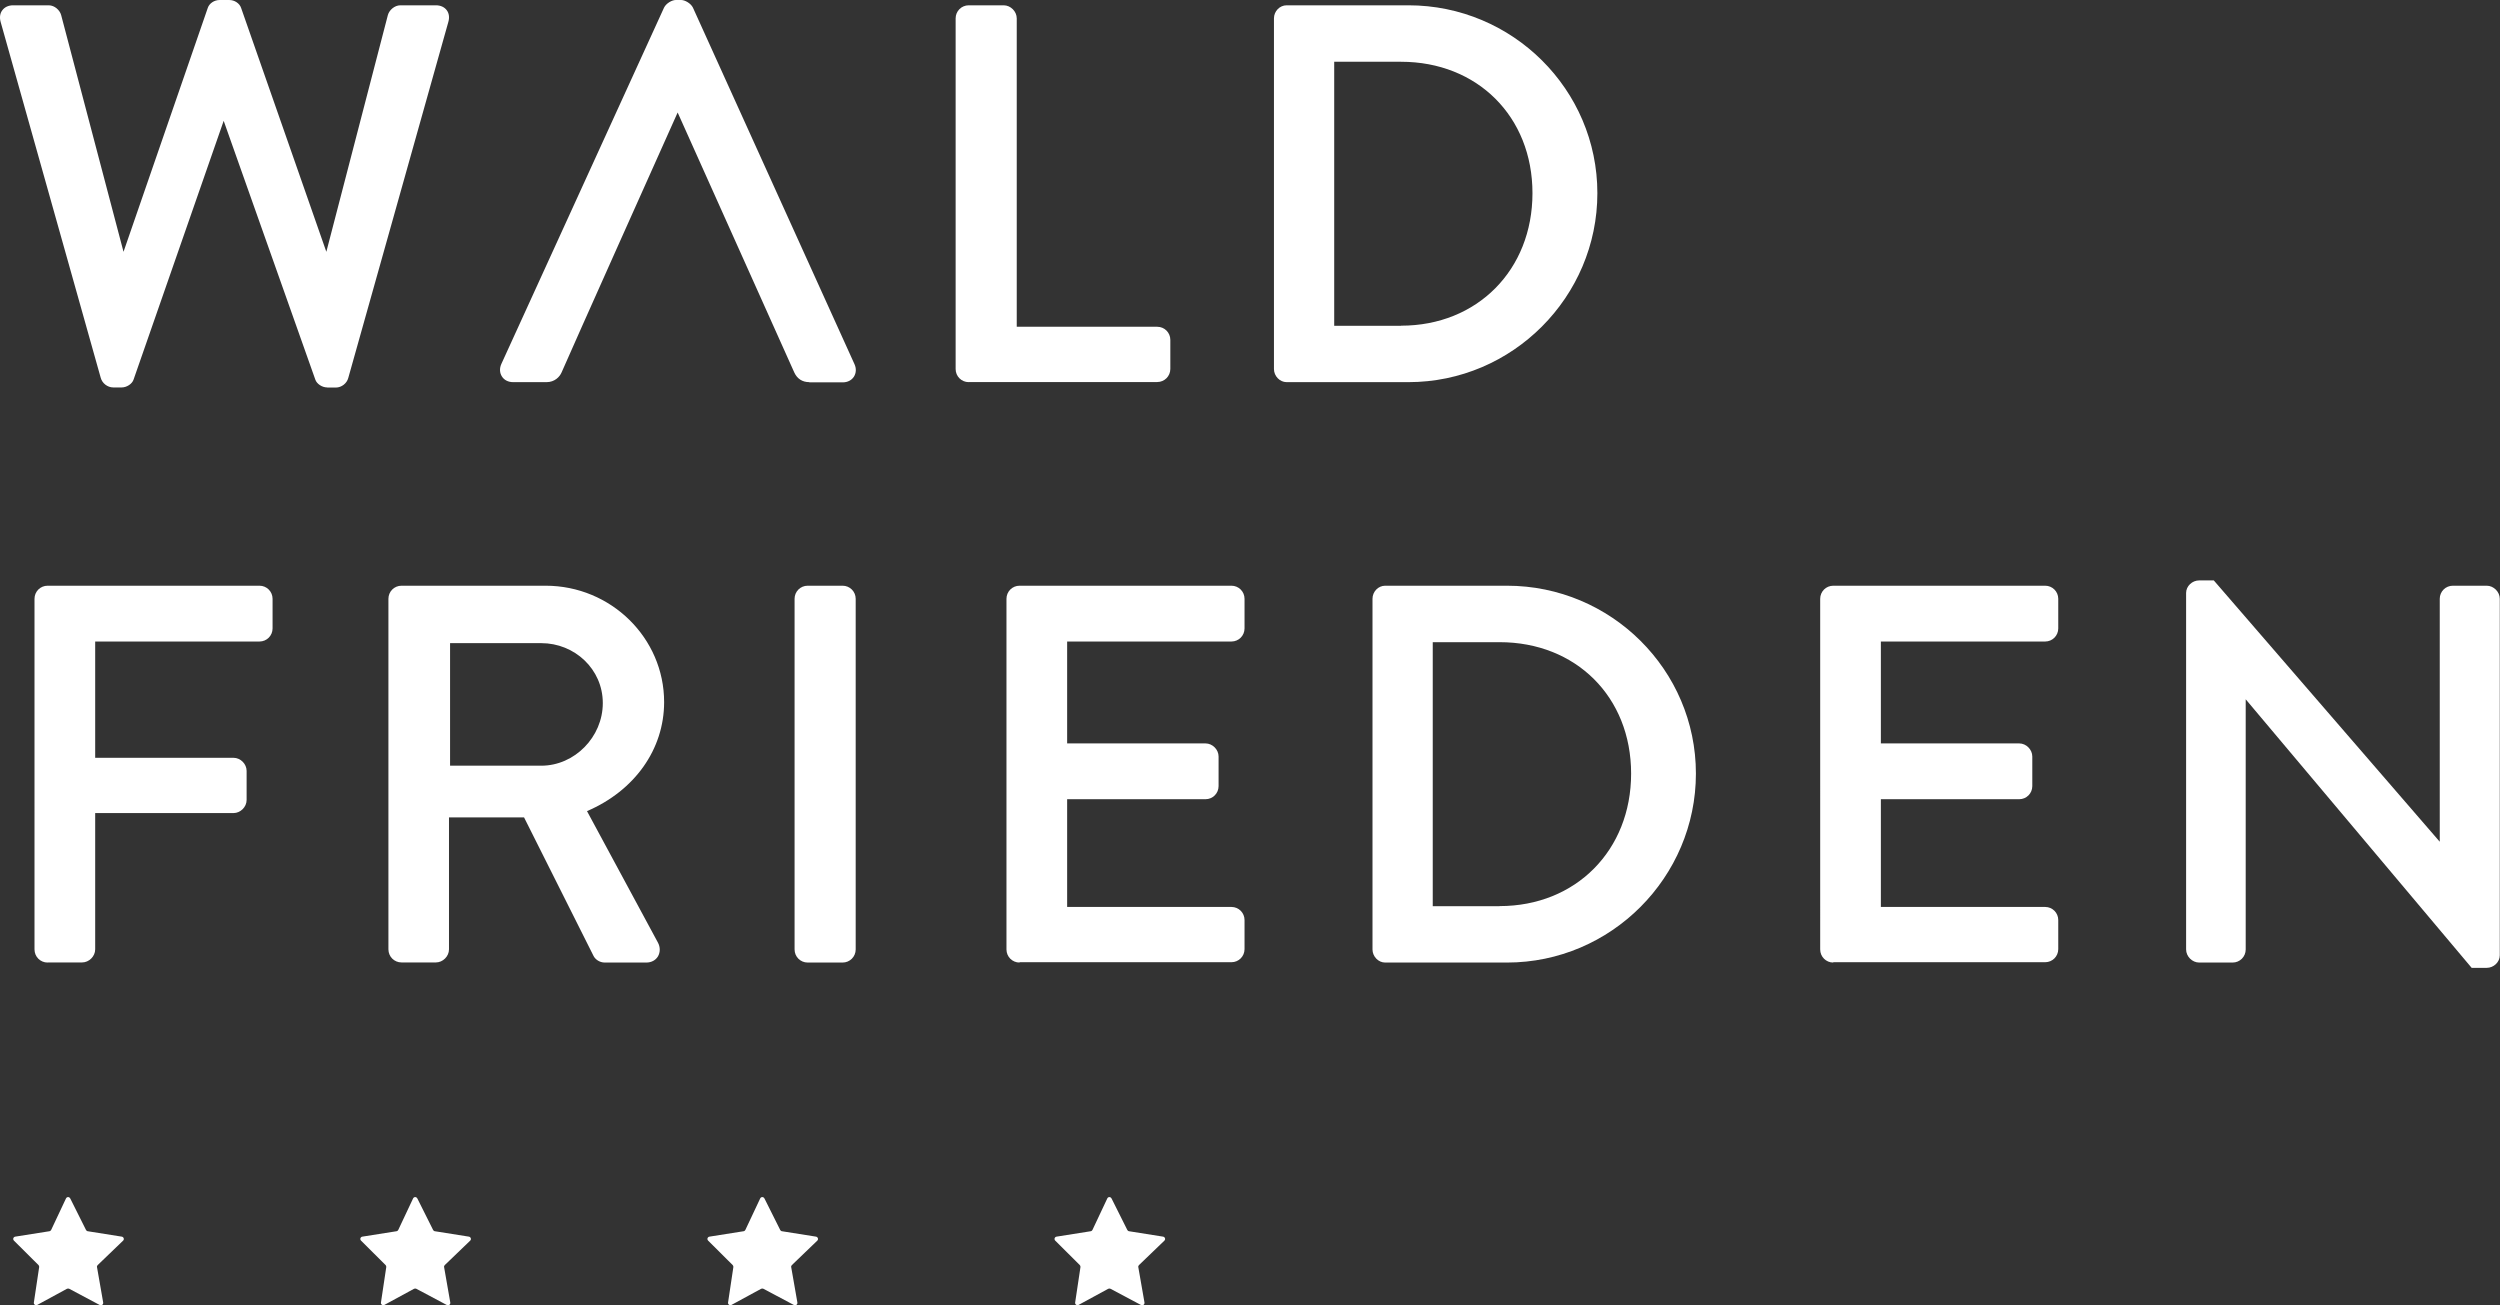 <?xml version="1.0" encoding="UTF-8"?><svg id="Ebene_2" xmlns="http://www.w3.org/2000/svg" viewBox="0 0 231.13 120.67"><rect x="0" y="0" width="231.13" height="120.67" fill="#333333" stroke="none"/><defs><style>.cls-1{fill:#fff;}</style></defs><g id="Ebene_1-2"><g><g><path class="cls-1" d="M6.49,110.79l1.46,2.92c.03,.06,.09,.11,.16,.12l3.15,.5c.18,.03,.25,.25,.12,.37l-2.35,2.26c-.05,.05-.08,.12-.06,.2l.57,3.26c.03,.18-.16,.32-.32,.23l-2.82-1.5c-.06-.03-.14-.03-.21,0l-2.74,1.49c-.16,.09-.35-.05-.32-.22l.49-3.27c.01-.07-.01-.14-.06-.19l-2.27-2.26c-.13-.13-.06-.34,.12-.37l3.16-.5c.07-.01,.13-.06,.16-.12l1.37-2.91c.08-.17,.31-.17,.39,0Z"/><path class="cls-1" d="M38.58,110.79l1.46,2.92c.03,.06,.09,.11,.16,.12l3.15,.5c.18,.03,.25,.25,.12,.37l-2.35,2.26c-.05,.05-.08,.12-.06,.2l.57,3.26c.03,.18-.16,.32-.32,.23l-2.82-1.5c-.06-.03-.14-.03-.21,0l-2.74,1.49c-.16,.09-.35-.05-.32-.22l.49-3.27c.01-.07-.01-.14-.06-.19l-2.27-2.26c-.13-.13-.06-.34,.12-.37l3.16-.5c.07-.01,.13-.06,.16-.12l1.37-2.91c.08-.17,.31-.17,.39,0Z"/><path class="cls-1" d="M70.67,110.79l1.46,2.92c.03,.06,.09,.11,.16,.12l3.15,.5c.18,.03,.25,.25,.12,.37l-2.35,2.26c-.05,.05-.08,.12-.06,.2l.57,3.26c.03,.18-.16,.32-.32,.23l-2.82-1.5c-.06-.03-.14-.03-.21,0l-2.74,1.49c-.16,.09-.35-.05-.32-.22l.49-3.27c.01-.07-.01-.14-.06-.19l-2.27-2.26c-.13-.13-.06-.34,.12-.37l3.16-.5c.07-.01,.13-.06,.16-.12l1.37-2.91c.08-.17,.31-.17,.39,0Z"/><path class="cls-1" d="M102.76,110.79l1.46,2.92c.03,.06,.09,.11,.16,.12l3.15,.5c.18,.03,.25,.25,.12,.37l-2.35,2.26c-.05,.05-.08,.12-.06,.2l.57,3.26c.03,.18-.16,.32-.32,.23l-2.82-1.5c-.06-.03-.14-.03-.21,0l-2.74,1.49c-.16,.09-.35-.05-.32-.22l.49-3.27c.01-.07-.01-.14-.06-.19l-2.27-2.26c-.13-.13-.06-.34,.12-.37l3.16-.5c.07-.01,.13-.06,.16-.12l1.37-2.91c.08-.17,.31-.17,.39,0Z"/></g><path class="cls-1" d="M30.25,35.82c-.47,0-.97-.33-1.1-.73L20.68,11.17l-8.33,23.92c-.13,.4-.63,.73-1.1,.73h-.78c-.53,0-1.03-.39-1.16-.9L.06,2.03C-.06,1.61,0,1.22,.22,.94c.22-.29,.57-.45,1-.45h3.28c.56,0,1.03,.46,1.15,.89l5.77,21.9L19.21,.73c.14-.42,.6-.73,1.1-.73h.88c.5,0,.96,.31,1.1,.73l7.88,22.55L35.86,1.39c.12-.44,.6-.9,1.16-.9h3.28c.43,0,.78,.16,1,.45,.22,.29,.27,.68,.15,1.09l-9.25,32.91c-.13,.5-.62,.89-1.15,.89h-.78Z"/><path class="cls-1" d="M89.56,35.33c-.67,0-1.21-.54-1.21-1.21V1.7c0-.67,.54-1.21,1.21-1.21h3.23c.65,0,1.21,.57,1.21,1.21V30.21h12.99c.67,0,1.21,.54,1.21,1.21v2.69c0,.67-.54,1.21-1.21,1.21h-17.43Z"/><path class="cls-1" d="M118.95,35.33c-.63,0-1.17-.56-1.17-1.21V1.7c0-.66,.53-1.21,1.17-1.21h11.26c9.63,0,17.47,7.79,17.47,17.37s-7.84,17.47-17.47,17.47h-11.26Zm10.58-5.22c7.04,0,12.15-5.15,12.15-12.25s-5.11-12.15-12.15-12.15h-6.18V30.12h6.18Z"/><path class="cls-1" d="M4.4,88.99c-.67,0-1.21-.54-1.21-1.21V55.36c0-.67,.54-1.21,1.21-1.21H23.99c.67,0,1.21,.54,1.21,1.21v2.74c0,.67-.54,1.21-1.21,1.21H8.8v10.75h12.79c.65,0,1.21,.57,1.21,1.21v2.69c0,.65-.57,1.21-1.21,1.21H8.8v12.6c0,.65-.57,1.21-1.21,1.21h-3.18Z"/><path class="cls-1" d="M55.92,88.99c-.51,0-.89-.31-1.04-.6l-6.43-12.82h-6.94v12.2c0,.65-.57,1.21-1.21,1.21h-3.18c-.67,0-1.21-.54-1.21-1.21V55.36c0-.67,.54-1.21,1.21-1.21h13.32c6.04,0,10.96,4.83,10.96,10.76,0,4.36-2.72,8.19-7.13,10.08l6.56,12.16c.22,.41,.22,.89,0,1.27-.22,.36-.61,.57-1.08,.57h-3.82Zm-5.88-18.2c3.08,0,5.69-2.65,5.69-5.79s-2.61-5.54-5.69-5.54h-8.43v11.33h8.43Z"/><path class="cls-1" d="M74.67,54.15h3.23c.67,0,1.21,.54,1.21,1.21v32.42c0,.67-.54,1.21-1.21,1.21h-3.23c-.67,0-1.21-.54-1.21-1.21V55.36c0-.67,.54-1.21,1.21-1.21Z"/><path class="cls-1" d="M94.26,88.99c-.67,0-1.21-.54-1.21-1.21V55.36c0-.67,.54-1.21,1.21-1.21h19.59c.67,0,1.21,.54,1.21,1.21v2.74c0,.67-.54,1.21-1.21,1.21h-15.19v9.42h12.79c.65,0,1.21,.57,1.21,1.21v2.74c0,.67-.54,1.21-1.21,1.21h-12.79v9.96h15.19c.67,0,1.21,.54,1.21,1.21v2.69c0,.67-.54,1.21-1.21,1.21h-19.59Z"/><path class="cls-1" d="M128.06,88.99c-.63,0-1.17-.56-1.17-1.21V55.36c0-.66,.53-1.21,1.17-1.21h11.26c9.63,0,17.47,7.79,17.47,17.37s-7.84,17.47-17.47,17.47h-11.26Zm10.58-5.22c7.04,0,12.16-5.15,12.16-12.25s-5.11-12.15-12.16-12.15h-6.18v24.41h6.18Z"/><path class="cls-1" d="M169.49,88.99c-.67,0-1.21-.54-1.21-1.21V55.36c0-.67,.54-1.21,1.21-1.21h19.59c.67,0,1.21,.54,1.21,1.21v2.74c0,.67-.54,1.21-1.21,1.21h-15.19v9.42h12.79c.65,0,1.21,.57,1.21,1.21v2.74c0,.67-.54,1.21-1.21,1.21h-12.79v9.96h15.19c.67,0,1.21,.54,1.21,1.21v2.69c0,.67-.54,1.21-1.21,1.21h-19.59Z"/><path class="cls-1" d="M228.51,89.48l-20.89-24.83v23.13c0,.67-.54,1.21-1.21,1.21h-3.09c-.65,0-1.21-.57-1.21-1.21V54.82c0-.63,.56-1.16,1.21-1.16h1.35l20.89,24.16v-22.46c0-.67,.54-1.21,1.21-1.21h3.13c.65,0,1.21,.57,1.21,1.21v32.96c0,.63-.56,1.16-1.21,1.16h-1.41Z"/><path class="cls-1" d="M74.82,35.33c-.64,0-1.12-.31-1.39-.9l-10.78-24.03c-1.2,2.67-9.83,21.95-10.73,24.03-.18,.42-.65,.9-1.39,.9h-3.09c-.45,0-.83-.19-1.04-.53-.21-.33-.23-.75-.05-1.15L61.39,.71c.2-.41,.74-.71,1.09-.71h.49c.35,0,.89,.3,1.09,.7l14.94,32.97c.18,.39,.16,.81-.05,1.15-.22,.34-.59,.53-1.04,.53h-3.09Z"/></g></g></svg>